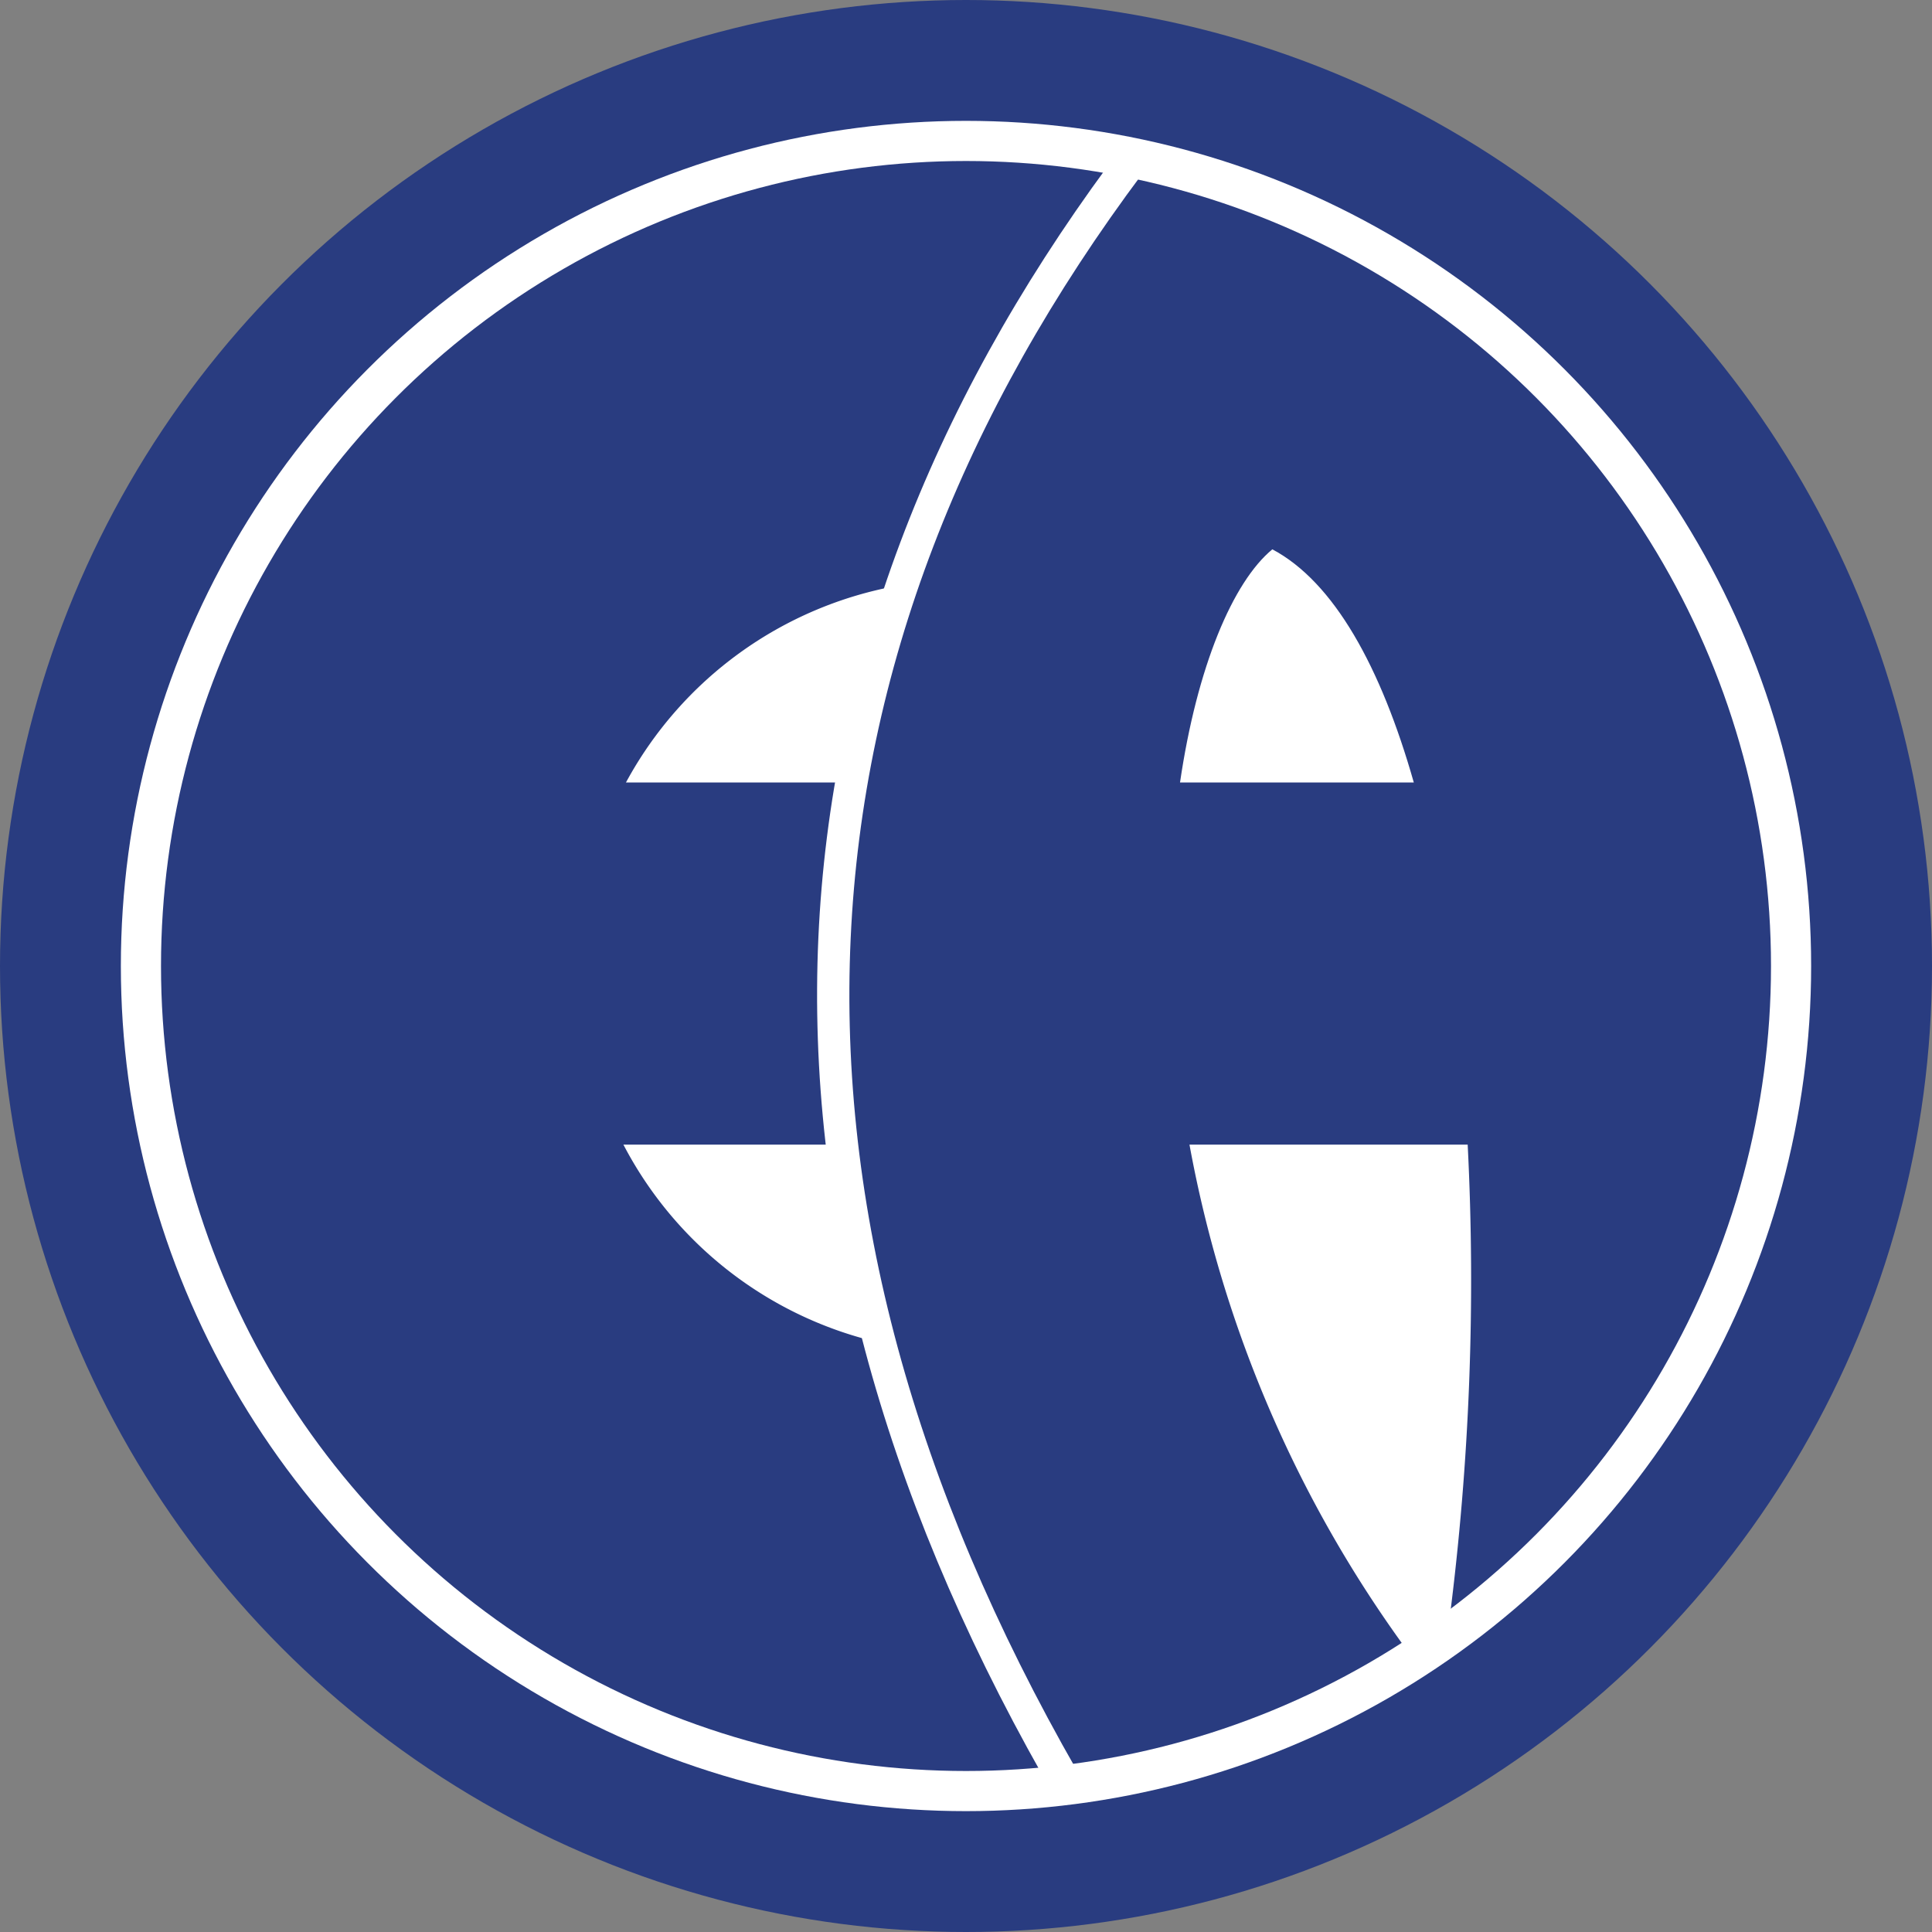 <svg xmlns="http://www.w3.org/2000/svg" viewBox="0 0 900 900"><rect x="0" y="0" width="900" height="900" fill="#808080" stroke="none"/><defs><style>.a{fill:#293C80;}.b{fill:#FFF;}</style></defs><circle class="a" cx="450" cy="450" r="450"/><circle class="b" cx="450" cy="450" r="393.7"/><circle class="a" cx="450" cy="450" r="375"/><path class="b" d="M290.4,533.2H390.6a649.8,649.8,0,0,0,18.1,92A180.1,180.1,0,0,1,290.4,533.2Z"/><path class="b" d="M418.5,272.8a586.2,586.2,0,0,0-23.8,91.7H291.6A180.2,180.2,0,0,1,418.5,272.8Z"/><path class="b" d="M592.7,255.9c28.7,15.2,50.6,54.8,65.9,108.6H549.7C557.6,310.6,574.3,271.1,592.7,255.9Z"/><path class="b" d="M554.1,533.2H683.7a1242.6,1242.6,0,0,1-8.5,221.3c-6.5,4.8-13.2,9.5-20,13.9A574,574,0,0,1,554.1,533.2Z"/><path class="b" d="M516.3,77c5.5,1,10.9,2.1,16.3,3.3C363.4,306.2,348.5,557.6,501.9,825.2c-5.4.8-10.8,1.4-16.2,1.9C334.1,558.9,348.5,304.9,516.3,77Z"/></svg>